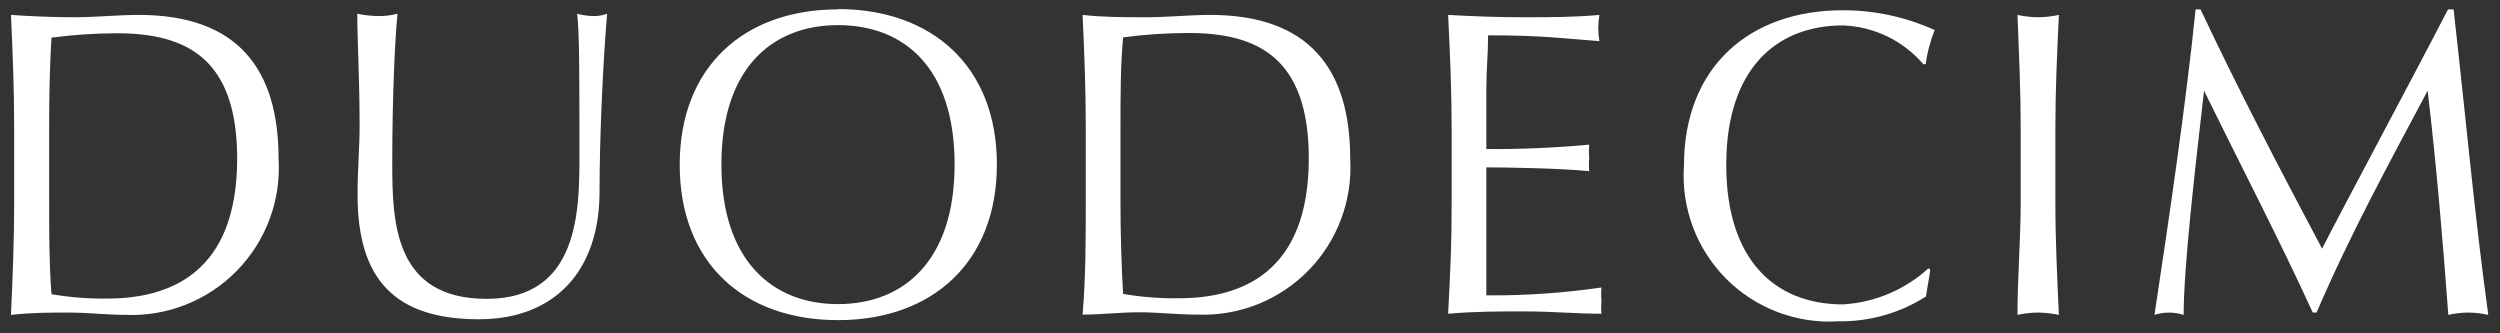 <svg width="120" height="16" viewBox="0 0 120 16" fill="none" xmlns="http://www.w3.org/2000/svg">
<rect x="0" y="0" width="120" height="16" fill="#333333" stroke="none"/>
<path d="M105.388 0.45C104.941 4.872 104.115 10.497 103.415 15.114C103.87 14.968 104.36 14.968 104.815 15.114C104.815 12.75 105.402 7.782 105.794 4.354C107.557 7.95 109.432 11.546 111.013 15.003H111.195C112.805 11.252 114.68 7.824 116.527 4.354C116.946 7.908 117.24 11.351 117.52 15.114C117.832 15.043 118.151 15.005 118.472 15.003C118.797 15.005 119.12 15.043 119.437 15.114C118.779 10.329 118.374 5.781 117.772 0.45H117.506C115.505 4.312 112.273 10.315 111.461 11.938C109.39 8.034 107.473 4.368 105.626 0.45H105.388ZM96.993 6.117C96.993 4.326 96.909 2.507 96.839 0.716C97.165 0.788 97.498 0.825 97.832 0.828C98.166 0.824 98.499 0.786 98.826 0.716C98.742 2.507 98.658 4.326 98.658 6.117V9.713C98.658 11.504 98.742 13.309 98.826 15.114C98.499 15.044 98.166 15.007 97.832 15.003C97.498 15.005 97.165 15.043 96.839 15.114C96.839 13.309 96.993 11.504 96.993 9.713V6.117ZM92.655 12.96L92.571 12.876C91.439 13.909 89.987 14.522 88.457 14.611C85.253 14.611 82.86 12.54 82.86 7.908C82.86 3.277 85.295 1.22 88.457 1.22C89.194 1.246 89.918 1.425 90.583 1.745C91.248 2.065 91.839 2.52 92.319 3.081H92.431C92.507 2.519 92.653 1.969 92.865 1.444C91.481 0.814 89.977 0.49 88.457 0.492C83.965 0.492 80.831 3.221 80.831 7.95C80.761 8.945 80.905 9.942 81.252 10.877C81.599 11.811 82.142 12.661 82.844 13.368C83.547 14.076 84.392 14.625 85.324 14.979C86.255 15.334 87.252 15.485 88.247 15.422C89.732 15.444 91.192 15.031 92.445 14.233L92.655 12.96ZM69.679 6.103C69.679 4.312 69.595 2.493 69.511 0.716C70.728 0.786 71.931 0.828 73.149 0.828C74.366 0.828 75.57 0.828 76.773 0.716C76.698 1.132 76.698 1.559 76.773 1.975C75.066 1.849 74.072 1.695 71.428 1.695C71.428 2.591 71.344 3.333 71.344 4.354C71.344 5.376 71.344 6.579 71.344 7.153C72.993 7.166 74.641 7.096 76.283 6.943C76.263 7.161 76.263 7.382 76.283 7.6C76.263 7.805 76.263 8.011 76.283 8.216C74.884 8.076 72.309 8.034 71.344 8.034C71.344 8.538 71.344 9.056 71.344 11.057C71.344 12.638 71.344 13.659 71.344 14.177C73.193 14.193 75.041 14.066 76.871 13.799C76.85 14.013 76.85 14.229 76.871 14.443C76.85 14.648 76.85 14.854 76.871 15.059C75.668 15.059 74.45 14.947 73.219 14.947C71.987 14.947 70.756 14.947 69.511 15.059C69.623 12.736 69.679 11.924 69.679 9.629V6.103ZM53.783 6.103C53.783 4.606 53.783 3.123 53.909 1.793C54.948 1.655 55.995 1.585 57.043 1.583C60.373 1.583 62.822 2.773 62.822 7.6C62.822 13.114 59.562 14.317 56.581 14.317C55.686 14.33 54.791 14.259 53.909 14.107C53.825 12.708 53.783 11.169 53.783 9.699V6.103ZM52.117 9.699C52.117 11.49 52.117 13.296 51.964 15.101C52.873 15.101 53.769 14.989 54.678 14.989C55.588 14.989 56.497 15.101 57.477 15.101C58.463 15.139 59.447 14.971 60.364 14.607C61.282 14.242 62.113 13.69 62.804 12.984C63.495 12.279 64.03 11.437 64.375 10.512C64.721 9.587 64.868 8.6 64.809 7.614C64.809 3.333 62.85 0.716 58.093 0.716C57.085 0.716 56.05 0.828 55.028 0.828C54.007 0.828 52.971 0.828 51.964 0.716C52.048 2.507 52.117 4.326 52.117 6.117V9.699ZM40.224 1.206C37.061 1.206 34.627 3.277 34.627 7.894C34.627 12.512 37.075 14.597 40.224 14.597C43.372 14.597 45.821 12.526 45.821 7.894C45.821 3.263 43.414 1.206 40.224 1.206ZM40.224 0.436C44.715 0.436 47.85 3.165 47.85 7.894C47.85 12.624 44.715 15.366 40.224 15.366C35.732 15.366 32.626 12.652 32.626 7.908C32.626 3.165 35.76 0.45 40.224 0.45M27.812 7.446C27.812 10.063 27.812 14.345 23.362 14.345C18.913 14.345 18.828 10.651 18.828 7.81C18.828 4.732 18.954 1.891 19.08 0.66C18.792 0.733 18.496 0.771 18.199 0.772C17.846 0.769 17.495 0.732 17.149 0.66C17.149 1.877 17.261 3.766 17.261 6.061C17.261 7.111 17.163 8.062 17.163 9.363C17.163 13.407 18.954 15.324 22.984 15.324C26.637 15.324 28.735 13.002 28.777 9.321C28.777 6.271 28.973 2.605 29.141 0.66C28.944 0.733 28.736 0.771 28.526 0.772C28.247 0.77 27.969 0.732 27.7 0.66C27.812 1.472 27.812 3.458 27.812 7.446ZM2.359 9.713C2.359 11.182 2.359 12.694 2.471 14.121C3.353 14.273 4.248 14.343 5.144 14.331C8.124 14.331 11.384 13.128 11.384 7.614C11.384 2.787 8.936 1.597 5.605 1.597C4.557 1.599 3.51 1.669 2.471 1.807C2.387 3.137 2.359 4.606 2.359 6.117V9.713ZM0.68 6.117C0.68 4.326 0.61 2.507 0.526 0.716C1.533 0.786 2.583 0.828 3.59 0.828C4.598 0.828 5.647 0.716 6.669 0.716C11.426 0.716 13.371 3.333 13.371 7.614C13.433 8.601 13.287 9.59 12.942 10.516C12.598 11.443 12.063 12.287 11.371 12.993C10.681 13.7 9.849 14.254 8.93 14.62C8.012 14.985 7.027 15.154 6.039 15.114C5.13 15.114 4.234 15.003 3.324 15.003C2.415 15.003 1.505 15.003 0.526 15.114C0.61 13.309 0.68 11.504 0.68 9.713V6.117Z" fill="white"/>
</svg>
